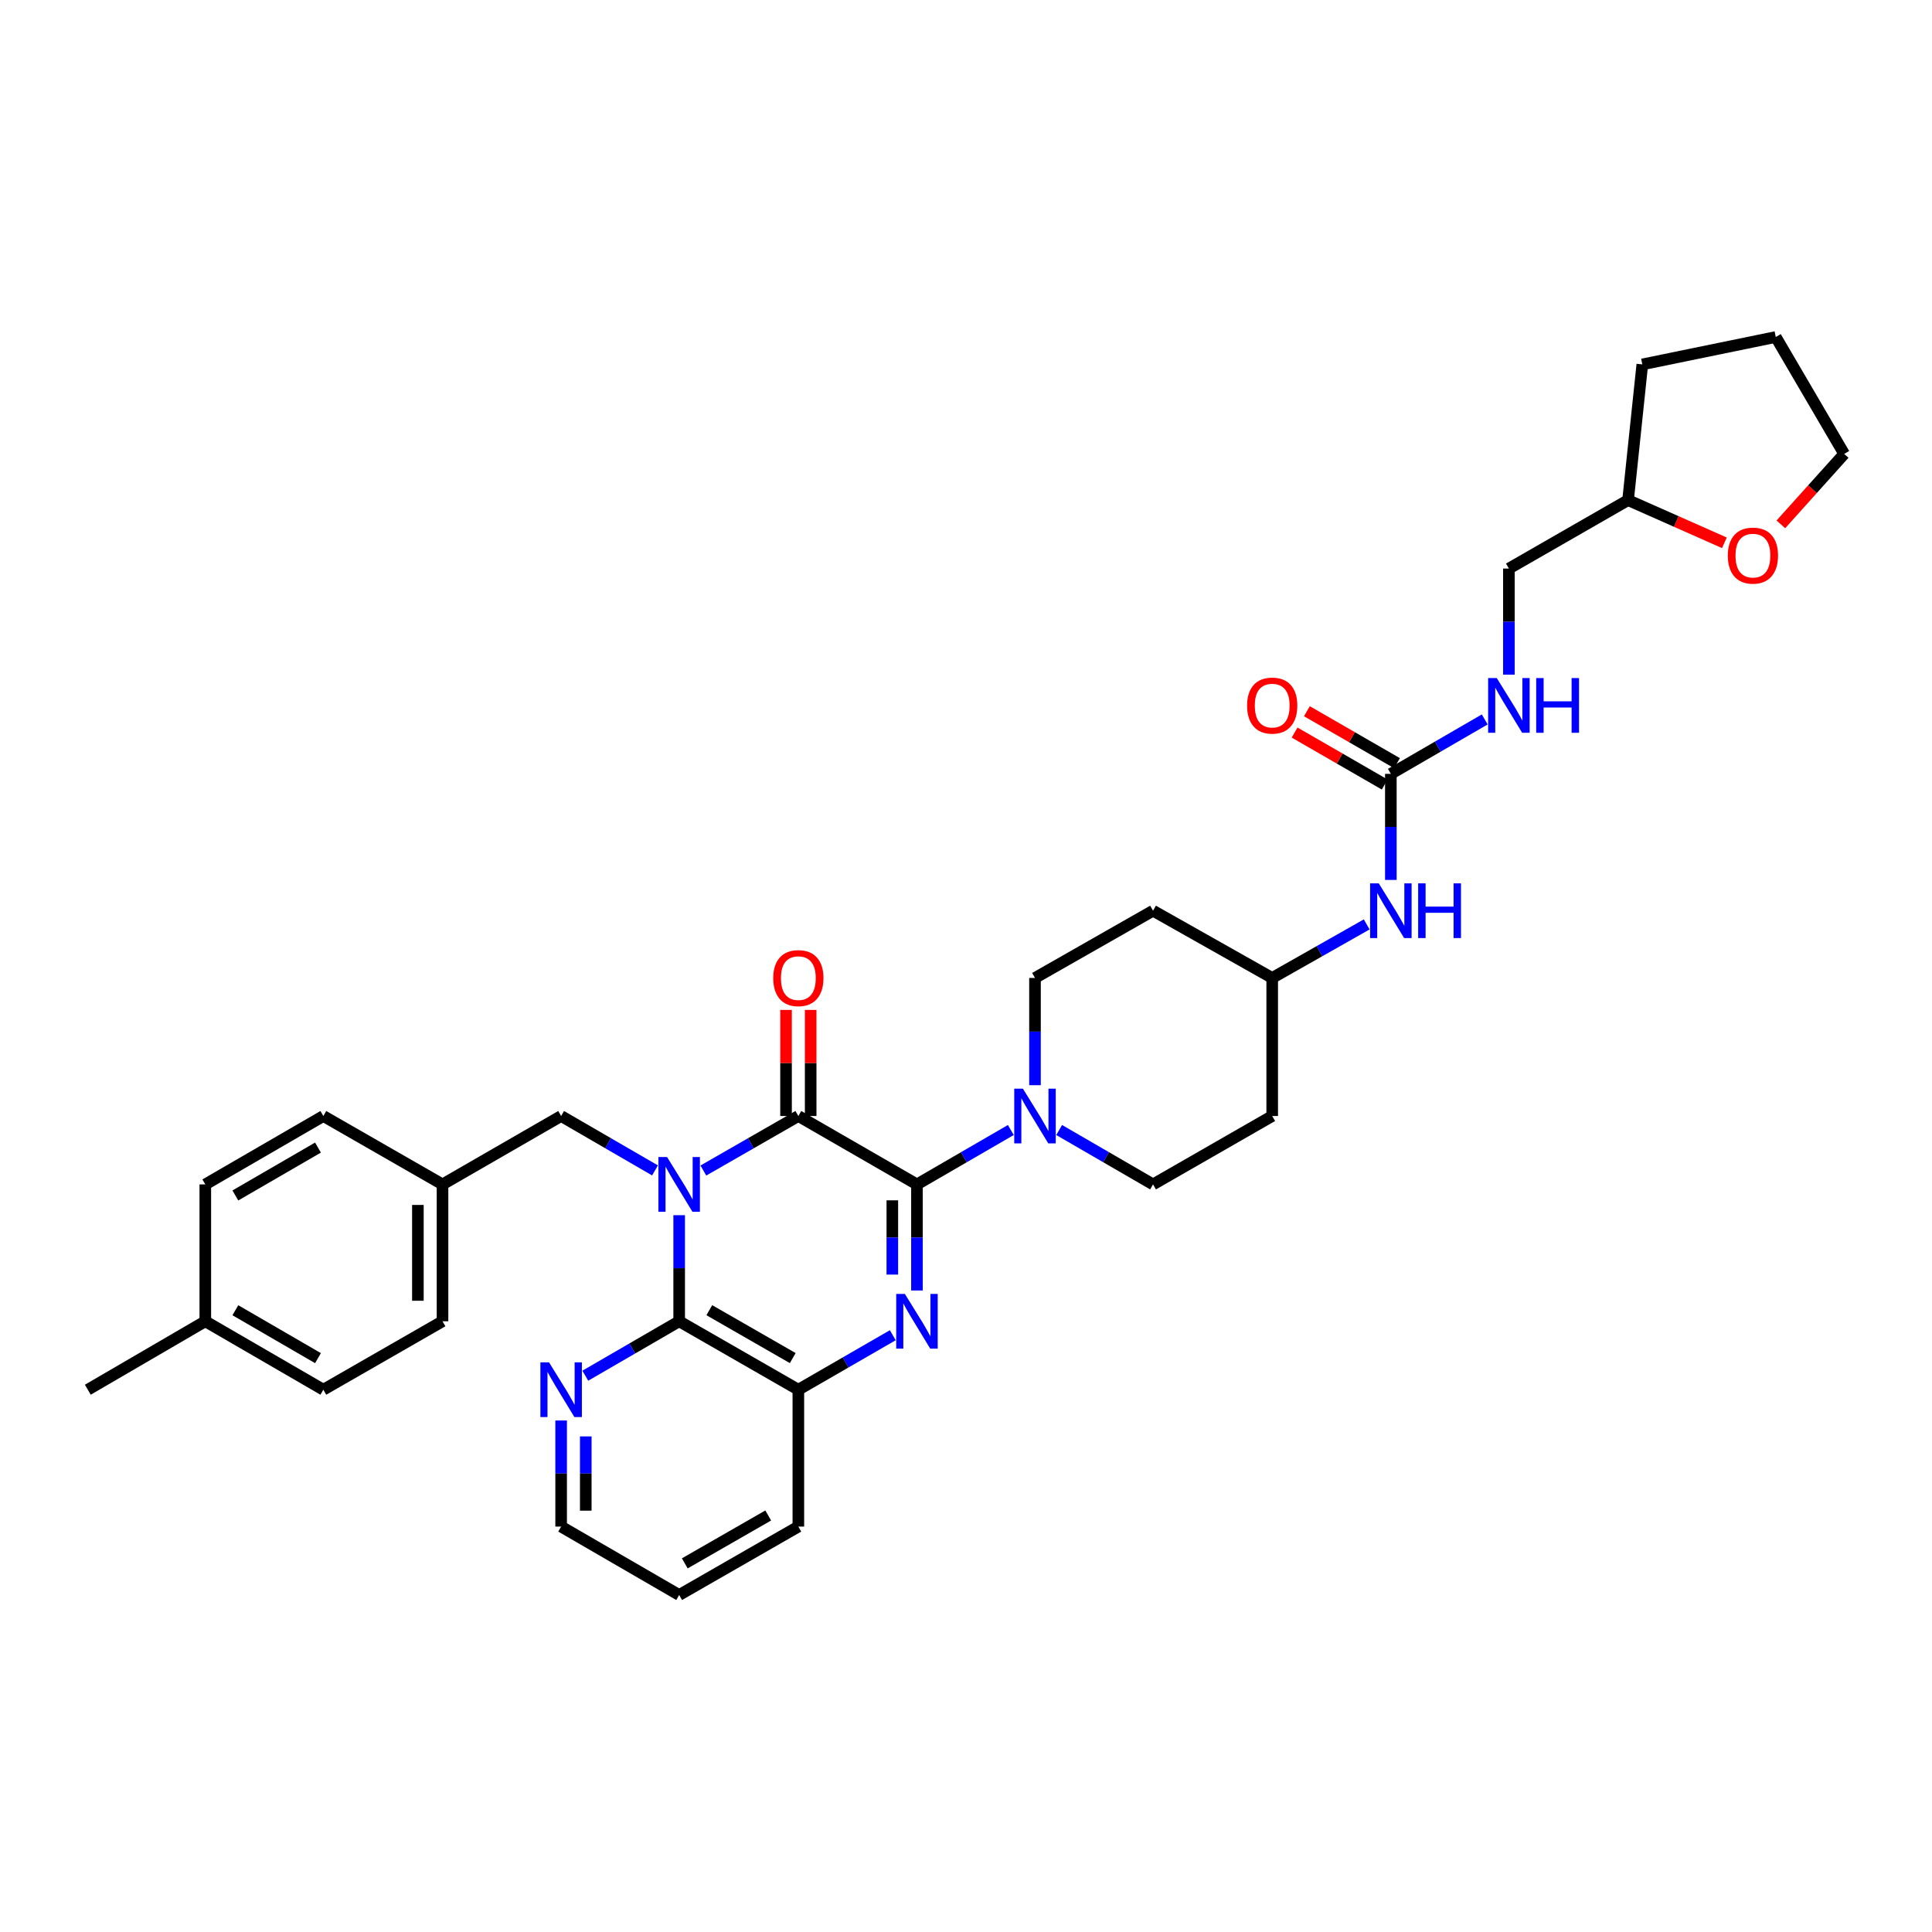 <?xml version='1.0' encoding='iso-8859-1'?>
<svg version='1.1' baseProfile='full'
              xmlns='http://www.w3.org/2000/svg'
                      xmlns:rdkit='http://www.rdkit.org/xml'
                      xmlns:xlink='http://www.w3.org/1999/xlink'
                  xml:space='preserve'
width='1000px' height='1000px' viewBox='0 0 1000 1000'>
<!-- END OF HEADER -->
<rect style='opacity:1.0;fill:#FFFFFF;stroke:none' width='1000' height='1000' x='0' y='0'> </rect>
<path class='bond-1' d='M 364.056,605.866 L 388.641,591.755' style='fill:none;fill-rule:evenodd;stroke:#0000FF;stroke-width:6px;stroke-linecap:butt;stroke-linejoin:miter;stroke-opacity:1' />
<path class='bond-1' d='M 388.641,591.755 L 413.226,577.645' style='fill:none;fill-rule:evenodd;stroke:#000000;stroke-width:6px;stroke-linecap:butt;stroke-linejoin:miter;stroke-opacity:1' />
<path class='bond-3' d='M 351.537,628.981 L 351.537,656.435' style='fill:none;fill-rule:evenodd;stroke:#0000FF;stroke-width:6px;stroke-linecap:butt;stroke-linejoin:miter;stroke-opacity:1' />
<path class='bond-3' d='M 351.537,656.435 L 351.537,683.889' style='fill:none;fill-rule:evenodd;stroke:#000000;stroke-width:6px;stroke-linecap:butt;stroke-linejoin:miter;stroke-opacity:1' />
<path class='bond-7' d='M 339.032,605.803 L 314.738,591.724' style='fill:none;fill-rule:evenodd;stroke:#0000FF;stroke-width:6px;stroke-linecap:butt;stroke-linejoin:miter;stroke-opacity:1' />
<path class='bond-7' d='M 314.738,591.724 L 290.444,577.645' style='fill:none;fill-rule:evenodd;stroke:#000000;stroke-width:6px;stroke-linecap:butt;stroke-linejoin:miter;stroke-opacity:1' />
<path class='bond-0' d='M 474.616,613.05 L 413.226,577.645' style='fill:none;fill-rule:evenodd;stroke:#000000;stroke-width:6px;stroke-linecap:butt;stroke-linejoin:miter;stroke-opacity:1' />
<path class='bond-4' d='M 474.616,613.05 L 498.91,598.971' style='fill:none;fill-rule:evenodd;stroke:#000000;stroke-width:6px;stroke-linecap:butt;stroke-linejoin:miter;stroke-opacity:1' />
<path class='bond-4' d='M 498.91,598.971 L 523.205,584.892' style='fill:none;fill-rule:evenodd;stroke:#0000FF;stroke-width:6px;stroke-linecap:butt;stroke-linejoin:miter;stroke-opacity:1' />
<path class='bond-34' d='M 474.616,613.05 L 474.616,640.504' style='fill:none;fill-rule:evenodd;stroke:#000000;stroke-width:6px;stroke-linecap:butt;stroke-linejoin:miter;stroke-opacity:1' />
<path class='bond-34' d='M 474.616,640.504 L 474.616,667.958' style='fill:none;fill-rule:evenodd;stroke:#0000FF;stroke-width:6px;stroke-linecap:butt;stroke-linejoin:miter;stroke-opacity:1' />
<path class='bond-34' d='M 461.868,621.286 L 461.868,640.504' style='fill:none;fill-rule:evenodd;stroke:#000000;stroke-width:6px;stroke-linecap:butt;stroke-linejoin:miter;stroke-opacity:1' />
<path class='bond-34' d='M 461.868,640.504 L 461.868,659.722' style='fill:none;fill-rule:evenodd;stroke:#0000FF;stroke-width:6px;stroke-linecap:butt;stroke-linejoin:miter;stroke-opacity:1' />
<path class='bond-9' d='M 419.6,577.645 L 419.6,550.191' style='fill:none;fill-rule:evenodd;stroke:#000000;stroke-width:6px;stroke-linecap:butt;stroke-linejoin:miter;stroke-opacity:1' />
<path class='bond-9' d='M 419.6,550.191 L 419.6,522.736' style='fill:none;fill-rule:evenodd;stroke:#FF0000;stroke-width:6px;stroke-linecap:butt;stroke-linejoin:miter;stroke-opacity:1' />
<path class='bond-9' d='M 406.851,577.645 L 406.851,550.191' style='fill:none;fill-rule:evenodd;stroke:#000000;stroke-width:6px;stroke-linecap:butt;stroke-linejoin:miter;stroke-opacity:1' />
<path class='bond-9' d='M 406.851,550.191 L 406.851,522.736' style='fill:none;fill-rule:evenodd;stroke:#FF0000;stroke-width:6px;stroke-linecap:butt;stroke-linejoin:miter;stroke-opacity:1' />
<path class='bond-2' d='M 462.104,691.109 L 437.665,705.212' style='fill:none;fill-rule:evenodd;stroke:#0000FF;stroke-width:6px;stroke-linecap:butt;stroke-linejoin:miter;stroke-opacity:1' />
<path class='bond-2' d='M 437.665,705.212 L 413.226,719.316' style='fill:none;fill-rule:evenodd;stroke:#000000;stroke-width:6px;stroke-linecap:butt;stroke-linejoin:miter;stroke-opacity:1' />
<path class='bond-5' d='M 351.537,683.889 L 413.226,719.316' style='fill:none;fill-rule:evenodd;stroke:#000000;stroke-width:6px;stroke-linecap:butt;stroke-linejoin:miter;stroke-opacity:1' />
<path class='bond-5' d='M 367.139,678.148 L 410.321,702.946' style='fill:none;fill-rule:evenodd;stroke:#000000;stroke-width:6px;stroke-linecap:butt;stroke-linejoin:miter;stroke-opacity:1' />
<path class='bond-8' d='M 351.537,683.889 L 327.243,697.977' style='fill:none;fill-rule:evenodd;stroke:#000000;stroke-width:6px;stroke-linecap:butt;stroke-linejoin:miter;stroke-opacity:1' />
<path class='bond-8' d='M 327.243,697.977 L 302.95,712.064' style='fill:none;fill-rule:evenodd;stroke:#0000FF;stroke-width:6px;stroke-linecap:butt;stroke-linejoin:miter;stroke-opacity:1' />
<path class='bond-12' d='M 548.215,584.891 L 572.516,598.97' style='fill:none;fill-rule:evenodd;stroke:#0000FF;stroke-width:6px;stroke-linecap:butt;stroke-linejoin:miter;stroke-opacity:1' />
<path class='bond-12' d='M 572.516,598.97 L 596.817,613.05' style='fill:none;fill-rule:evenodd;stroke:#000000;stroke-width:6px;stroke-linecap:butt;stroke-linejoin:miter;stroke-opacity:1' />
<path class='bond-13' d='M 535.71,561.699 L 535.71,533.944' style='fill:none;fill-rule:evenodd;stroke:#0000FF;stroke-width:6px;stroke-linecap:butt;stroke-linejoin:miter;stroke-opacity:1' />
<path class='bond-13' d='M 535.71,533.944 L 535.71,506.19' style='fill:none;fill-rule:evenodd;stroke:#000000;stroke-width:6px;stroke-linecap:butt;stroke-linejoin:miter;stroke-opacity:1' />
<path class='bond-27' d='M 413.226,719.316 L 413.226,790.154' style='fill:none;fill-rule:evenodd;stroke:#000000;stroke-width:6px;stroke-linecap:butt;stroke-linejoin:miter;stroke-opacity:1' />
<path class='bond-6' d='M 719.903,400.541 L 719.903,427.995' style='fill:none;fill-rule:evenodd;stroke:#000000;stroke-width:6px;stroke-linecap:butt;stroke-linejoin:miter;stroke-opacity:1' />
<path class='bond-6' d='M 719.903,427.995 L 719.903,455.449' style='fill:none;fill-rule:evenodd;stroke:#0000FF;stroke-width:6px;stroke-linecap:butt;stroke-linejoin:miter;stroke-opacity:1' />
<path class='bond-11' d='M 719.903,400.541 L 744.197,386.459' style='fill:none;fill-rule:evenodd;stroke:#000000;stroke-width:6px;stroke-linecap:butt;stroke-linejoin:miter;stroke-opacity:1' />
<path class='bond-11' d='M 744.197,386.459 L 768.491,372.377' style='fill:none;fill-rule:evenodd;stroke:#0000FF;stroke-width:6px;stroke-linecap:butt;stroke-linejoin:miter;stroke-opacity:1' />
<path class='bond-14' d='M 723.088,395.019 L 699.768,381.572' style='fill:none;fill-rule:evenodd;stroke:#000000;stroke-width:6px;stroke-linecap:butt;stroke-linejoin:miter;stroke-opacity:1' />
<path class='bond-14' d='M 699.768,381.572 L 676.448,368.125' style='fill:none;fill-rule:evenodd;stroke:#FF0000;stroke-width:6px;stroke-linecap:butt;stroke-linejoin:miter;stroke-opacity:1' />
<path class='bond-14' d='M 716.719,406.063 L 693.399,392.616' style='fill:none;fill-rule:evenodd;stroke:#000000;stroke-width:6px;stroke-linecap:butt;stroke-linejoin:miter;stroke-opacity:1' />
<path class='bond-14' d='M 693.399,392.616 L 670.079,379.169' style='fill:none;fill-rule:evenodd;stroke:#FF0000;stroke-width:6px;stroke-linecap:butt;stroke-linejoin:miter;stroke-opacity:1' />
<path class='bond-19' d='M 290.444,577.645 L 229.046,613.05' style='fill:none;fill-rule:evenodd;stroke:#000000;stroke-width:6px;stroke-linecap:butt;stroke-linejoin:miter;stroke-opacity:1' />
<path class='bond-28' d='M 290.444,735.247 L 290.444,762.7' style='fill:none;fill-rule:evenodd;stroke:#0000FF;stroke-width:6px;stroke-linecap:butt;stroke-linejoin:miter;stroke-opacity:1' />
<path class='bond-28' d='M 290.444,762.7 L 290.444,790.154' style='fill:none;fill-rule:evenodd;stroke:#000000;stroke-width:6px;stroke-linecap:butt;stroke-linejoin:miter;stroke-opacity:1' />
<path class='bond-28' d='M 303.192,743.483 L 303.192,762.7' style='fill:none;fill-rule:evenodd;stroke:#0000FF;stroke-width:6px;stroke-linecap:butt;stroke-linejoin:miter;stroke-opacity:1' />
<path class='bond-28' d='M 303.192,762.7 L 303.192,781.918' style='fill:none;fill-rule:evenodd;stroke:#000000;stroke-width:6px;stroke-linecap:butt;stroke-linejoin:miter;stroke-opacity:1' />
<path class='bond-10' d='M 707.399,478.468 L 682.945,492.329' style='fill:none;fill-rule:evenodd;stroke:#0000FF;stroke-width:6px;stroke-linecap:butt;stroke-linejoin:miter;stroke-opacity:1' />
<path class='bond-10' d='M 682.945,492.329 L 658.491,506.19' style='fill:none;fill-rule:evenodd;stroke:#000000;stroke-width:6px;stroke-linecap:butt;stroke-linejoin:miter;stroke-opacity:1' />
<path class='bond-20' d='M 780.997,349.198 L 780.997,321.744' style='fill:none;fill-rule:evenodd;stroke:#0000FF;stroke-width:6px;stroke-linecap:butt;stroke-linejoin:miter;stroke-opacity:1' />
<path class='bond-20' d='M 780.997,321.744 L 780.997,294.29' style='fill:none;fill-rule:evenodd;stroke:#000000;stroke-width:6px;stroke-linecap:butt;stroke-linejoin:miter;stroke-opacity:1' />
<path class='bond-17' d='M 596.817,613.05 L 658.491,577.645' style='fill:none;fill-rule:evenodd;stroke:#000000;stroke-width:6px;stroke-linecap:butt;stroke-linejoin:miter;stroke-opacity:1' />
<path class='bond-16' d='M 535.71,506.19 L 596.817,471.38' style='fill:none;fill-rule:evenodd;stroke:#000000;stroke-width:6px;stroke-linecap:butt;stroke-linejoin:miter;stroke-opacity:1' />
<path class='bond-15' d='M 892.545,280.955 L 867.615,269.909' style='fill:none;fill-rule:evenodd;stroke:#FF0000;stroke-width:6px;stroke-linecap:butt;stroke-linejoin:miter;stroke-opacity:1' />
<path class='bond-15' d='M 867.615,269.909 L 842.685,258.863' style='fill:none;fill-rule:evenodd;stroke:#000000;stroke-width:6px;stroke-linecap:butt;stroke-linejoin:miter;stroke-opacity:1' />
<path class='bond-29' d='M 921.771,271.411 L 938.158,253.179' style='fill:none;fill-rule:evenodd;stroke:#FF0000;stroke-width:6px;stroke-linecap:butt;stroke-linejoin:miter;stroke-opacity:1' />
<path class='bond-29' d='M 938.158,253.179 L 954.545,234.946' style='fill:none;fill-rule:evenodd;stroke:#000000;stroke-width:6px;stroke-linecap:butt;stroke-linejoin:miter;stroke-opacity:1' />
<path class='bond-18' d='M 596.817,471.38 L 658.491,506.19' style='fill:none;fill-rule:evenodd;stroke:#000000;stroke-width:6px;stroke-linecap:butt;stroke-linejoin:miter;stroke-opacity:1' />
<path class='bond-37' d='M 658.491,577.645 L 658.491,506.19' style='fill:none;fill-rule:evenodd;stroke:#000000;stroke-width:6px;stroke-linecap:butt;stroke-linejoin:miter;stroke-opacity:1' />
<path class='bond-23' d='M 229.046,613.05 L 167.358,577.645' style='fill:none;fill-rule:evenodd;stroke:#000000;stroke-width:6px;stroke-linecap:butt;stroke-linejoin:miter;stroke-opacity:1' />
<path class='bond-24' d='M 229.046,613.05 L 229.046,683.889' style='fill:none;fill-rule:evenodd;stroke:#000000;stroke-width:6px;stroke-linecap:butt;stroke-linejoin:miter;stroke-opacity:1' />
<path class='bond-24' d='M 216.298,623.676 L 216.298,673.263' style='fill:none;fill-rule:evenodd;stroke:#000000;stroke-width:6px;stroke-linecap:butt;stroke-linejoin:miter;stroke-opacity:1' />
<path class='bond-21' d='M 780.997,294.29 L 842.685,258.863' style='fill:none;fill-rule:evenodd;stroke:#000000;stroke-width:6px;stroke-linecap:butt;stroke-linejoin:miter;stroke-opacity:1' />
<path class='bond-31' d='M 842.685,258.863 L 850.058,188.619' style='fill:none;fill-rule:evenodd;stroke:#000000;stroke-width:6px;stroke-linecap:butt;stroke-linejoin:miter;stroke-opacity:1' />
<path class='bond-22' d='M 106.265,683.889 L 167.358,719.316' style='fill:none;fill-rule:evenodd;stroke:#000000;stroke-width:6px;stroke-linecap:butt;stroke-linejoin:miter;stroke-opacity:1' />
<path class='bond-22' d='M 121.824,678.175 L 164.589,702.973' style='fill:none;fill-rule:evenodd;stroke:#000000;stroke-width:6px;stroke-linecap:butt;stroke-linejoin:miter;stroke-opacity:1' />
<path class='bond-30' d='M 106.265,683.889 L 45.455,719.316' style='fill:none;fill-rule:evenodd;stroke:#000000;stroke-width:6px;stroke-linecap:butt;stroke-linejoin:miter;stroke-opacity:1' />
<path class='bond-35' d='M 106.265,683.889 L 106.265,613.05' style='fill:none;fill-rule:evenodd;stroke:#000000;stroke-width:6px;stroke-linecap:butt;stroke-linejoin:miter;stroke-opacity:1' />
<path class='bond-26' d='M 167.358,577.645 L 106.265,613.05' style='fill:none;fill-rule:evenodd;stroke:#000000;stroke-width:6px;stroke-linecap:butt;stroke-linejoin:miter;stroke-opacity:1' />
<path class='bond-26' d='M 164.586,593.986 L 121.821,618.77' style='fill:none;fill-rule:evenodd;stroke:#000000;stroke-width:6px;stroke-linecap:butt;stroke-linejoin:miter;stroke-opacity:1' />
<path class='bond-25' d='M 229.046,683.889 L 167.358,719.316' style='fill:none;fill-rule:evenodd;stroke:#000000;stroke-width:6px;stroke-linecap:butt;stroke-linejoin:miter;stroke-opacity:1' />
<path class='bond-36' d='M 413.226,790.154 L 351.537,825.567' style='fill:none;fill-rule:evenodd;stroke:#000000;stroke-width:6px;stroke-linecap:butt;stroke-linejoin:miter;stroke-opacity:1' />
<path class='bond-36' d='M 397.626,784.41 L 354.444,809.199' style='fill:none;fill-rule:evenodd;stroke:#000000;stroke-width:6px;stroke-linecap:butt;stroke-linejoin:miter;stroke-opacity:1' />
<path class='bond-32' d='M 290.444,790.154 L 351.537,825.567' style='fill:none;fill-rule:evenodd;stroke:#000000;stroke-width:6px;stroke-linecap:butt;stroke-linejoin:miter;stroke-opacity:1' />
<path class='bond-38' d='M 954.545,234.946 L 919.133,174.433' style='fill:none;fill-rule:evenodd;stroke:#000000;stroke-width:6px;stroke-linecap:butt;stroke-linejoin:miter;stroke-opacity:1' />
<path class='bond-33' d='M 850.058,188.619 L 919.133,174.433' style='fill:none;fill-rule:evenodd;stroke:#000000;stroke-width:6px;stroke-linecap:butt;stroke-linejoin:miter;stroke-opacity:1' />
<path  class='atom-0' d='M 345.277 598.89
L 354.557 613.89
Q 355.477 615.37, 356.957 618.05
Q 358.437 620.73, 358.517 620.89
L 358.517 598.89
L 362.277 598.89
L 362.277 627.21
L 358.397 627.21
L 348.437 610.81
Q 347.277 608.89, 346.037 606.69
Q 344.837 604.49, 344.477 603.81
L 344.477 627.21
L 340.797 627.21
L 340.797 598.89
L 345.277 598.89
' fill='#0000FF'/>
<path  class='atom-3' d='M 468.356 669.729
L 477.636 684.729
Q 478.556 686.209, 480.036 688.889
Q 481.516 691.569, 481.596 691.729
L 481.596 669.729
L 485.356 669.729
L 485.356 698.049
L 481.476 698.049
L 471.516 681.649
Q 470.356 679.729, 469.116 677.529
Q 467.916 675.329, 467.556 674.649
L 467.556 698.049
L 463.876 698.049
L 463.876 669.729
L 468.356 669.729
' fill='#0000FF'/>
<path  class='atom-5' d='M 529.45 563.485
L 538.73 578.485
Q 539.65 579.965, 541.13 582.645
Q 542.61 585.325, 542.69 585.485
L 542.69 563.485
L 546.45 563.485
L 546.45 591.805
L 542.57 591.805
L 532.61 575.405
Q 531.45 573.485, 530.21 571.285
Q 529.01 569.085, 528.65 568.405
L 528.65 591.805
L 524.97 591.805
L 524.97 563.485
L 529.45 563.485
' fill='#0000FF'/>
<path  class='atom-9' d='M 284.184 705.156
L 293.464 720.156
Q 294.384 721.636, 295.864 724.316
Q 297.344 726.996, 297.424 727.156
L 297.424 705.156
L 301.184 705.156
L 301.184 733.476
L 297.304 733.476
L 287.344 717.076
Q 286.184 715.156, 284.944 712.956
Q 283.744 710.756, 283.384 710.076
L 283.384 733.476
L 279.704 733.476
L 279.704 705.156
L 284.184 705.156
' fill='#0000FF'/>
<path  class='atom-10' d='M 400.226 506.27
Q 400.226 499.47, 403.586 495.67
Q 406.946 491.87, 413.226 491.87
Q 419.506 491.87, 422.866 495.67
Q 426.226 499.47, 426.226 506.27
Q 426.226 513.15, 422.826 517.07
Q 419.426 520.95, 413.226 520.95
Q 406.986 520.95, 403.586 517.07
Q 400.226 513.19, 400.226 506.27
M 413.226 517.75
Q 417.546 517.75, 419.866 514.87
Q 422.226 511.95, 422.226 506.27
Q 422.226 500.71, 419.866 497.91
Q 417.546 495.07, 413.226 495.07
Q 408.906 495.07, 406.546 497.87
Q 404.226 500.67, 404.226 506.27
Q 404.226 511.99, 406.546 514.87
Q 408.906 517.75, 413.226 517.75
' fill='#FF0000'/>
<path  class='atom-11' d='M 713.643 457.22
L 722.923 472.22
Q 723.843 473.7, 725.323 476.38
Q 726.803 479.06, 726.883 479.22
L 726.883 457.22
L 730.643 457.22
L 730.643 485.54
L 726.763 485.54
L 716.803 469.14
Q 715.643 467.22, 714.403 465.02
Q 713.203 462.82, 712.843 462.14
L 712.843 485.54
L 709.163 485.54
L 709.163 457.22
L 713.643 457.22
' fill='#0000FF'/>
<path  class='atom-11' d='M 734.043 457.22
L 737.883 457.22
L 737.883 469.26
L 752.363 469.26
L 752.363 457.22
L 756.203 457.22
L 756.203 485.54
L 752.363 485.54
L 752.363 472.46
L 737.883 472.46
L 737.883 485.54
L 734.043 485.54
L 734.043 457.22
' fill='#0000FF'/>
<path  class='atom-12' d='M 774.737 350.969
L 784.017 365.969
Q 784.937 367.449, 786.417 370.129
Q 787.897 372.809, 787.977 372.969
L 787.977 350.969
L 791.737 350.969
L 791.737 379.289
L 787.857 379.289
L 777.897 362.889
Q 776.737 360.969, 775.497 358.769
Q 774.297 356.569, 773.937 355.889
L 773.937 379.289
L 770.257 379.289
L 770.257 350.969
L 774.737 350.969
' fill='#0000FF'/>
<path  class='atom-12' d='M 795.137 350.969
L 798.977 350.969
L 798.977 363.009
L 813.457 363.009
L 813.457 350.969
L 817.297 350.969
L 817.297 379.289
L 813.457 379.289
L 813.457 366.209
L 798.977 366.209
L 798.977 379.289
L 795.137 379.289
L 795.137 350.969
' fill='#0000FF'/>
<path  class='atom-15' d='M 645.491 365.209
Q 645.491 358.409, 648.851 354.609
Q 652.211 350.809, 658.491 350.809
Q 664.771 350.809, 668.131 354.609
Q 671.491 358.409, 671.491 365.209
Q 671.491 372.089, 668.091 376.009
Q 664.691 379.889, 658.491 379.889
Q 652.251 379.889, 648.851 376.009
Q 645.491 372.129, 645.491 365.209
M 658.491 376.689
Q 662.811 376.689, 665.131 373.809
Q 667.491 370.889, 667.491 365.209
Q 667.491 359.649, 665.131 356.849
Q 662.811 354.009, 658.491 354.009
Q 654.171 354.009, 651.811 356.809
Q 649.491 359.609, 649.491 365.209
Q 649.491 370.929, 651.811 373.809
Q 654.171 376.689, 658.491 376.689
' fill='#FF0000'/>
<path  class='atom-16' d='M 894.313 287.578
Q 894.313 280.778, 897.673 276.978
Q 901.033 273.178, 907.313 273.178
Q 913.593 273.178, 916.953 276.978
Q 920.313 280.778, 920.313 287.578
Q 920.313 294.458, 916.913 298.378
Q 913.513 302.258, 907.313 302.258
Q 901.073 302.258, 897.673 298.378
Q 894.313 294.498, 894.313 287.578
M 907.313 299.058
Q 911.633 299.058, 913.953 296.178
Q 916.313 293.258, 916.313 287.578
Q 916.313 282.018, 913.953 279.218
Q 911.633 276.378, 907.313 276.378
Q 902.993 276.378, 900.633 279.178
Q 898.313 281.978, 898.313 287.578
Q 898.313 293.298, 900.633 296.178
Q 902.993 299.058, 907.313 299.058
' fill='#FF0000'/>
</svg>
